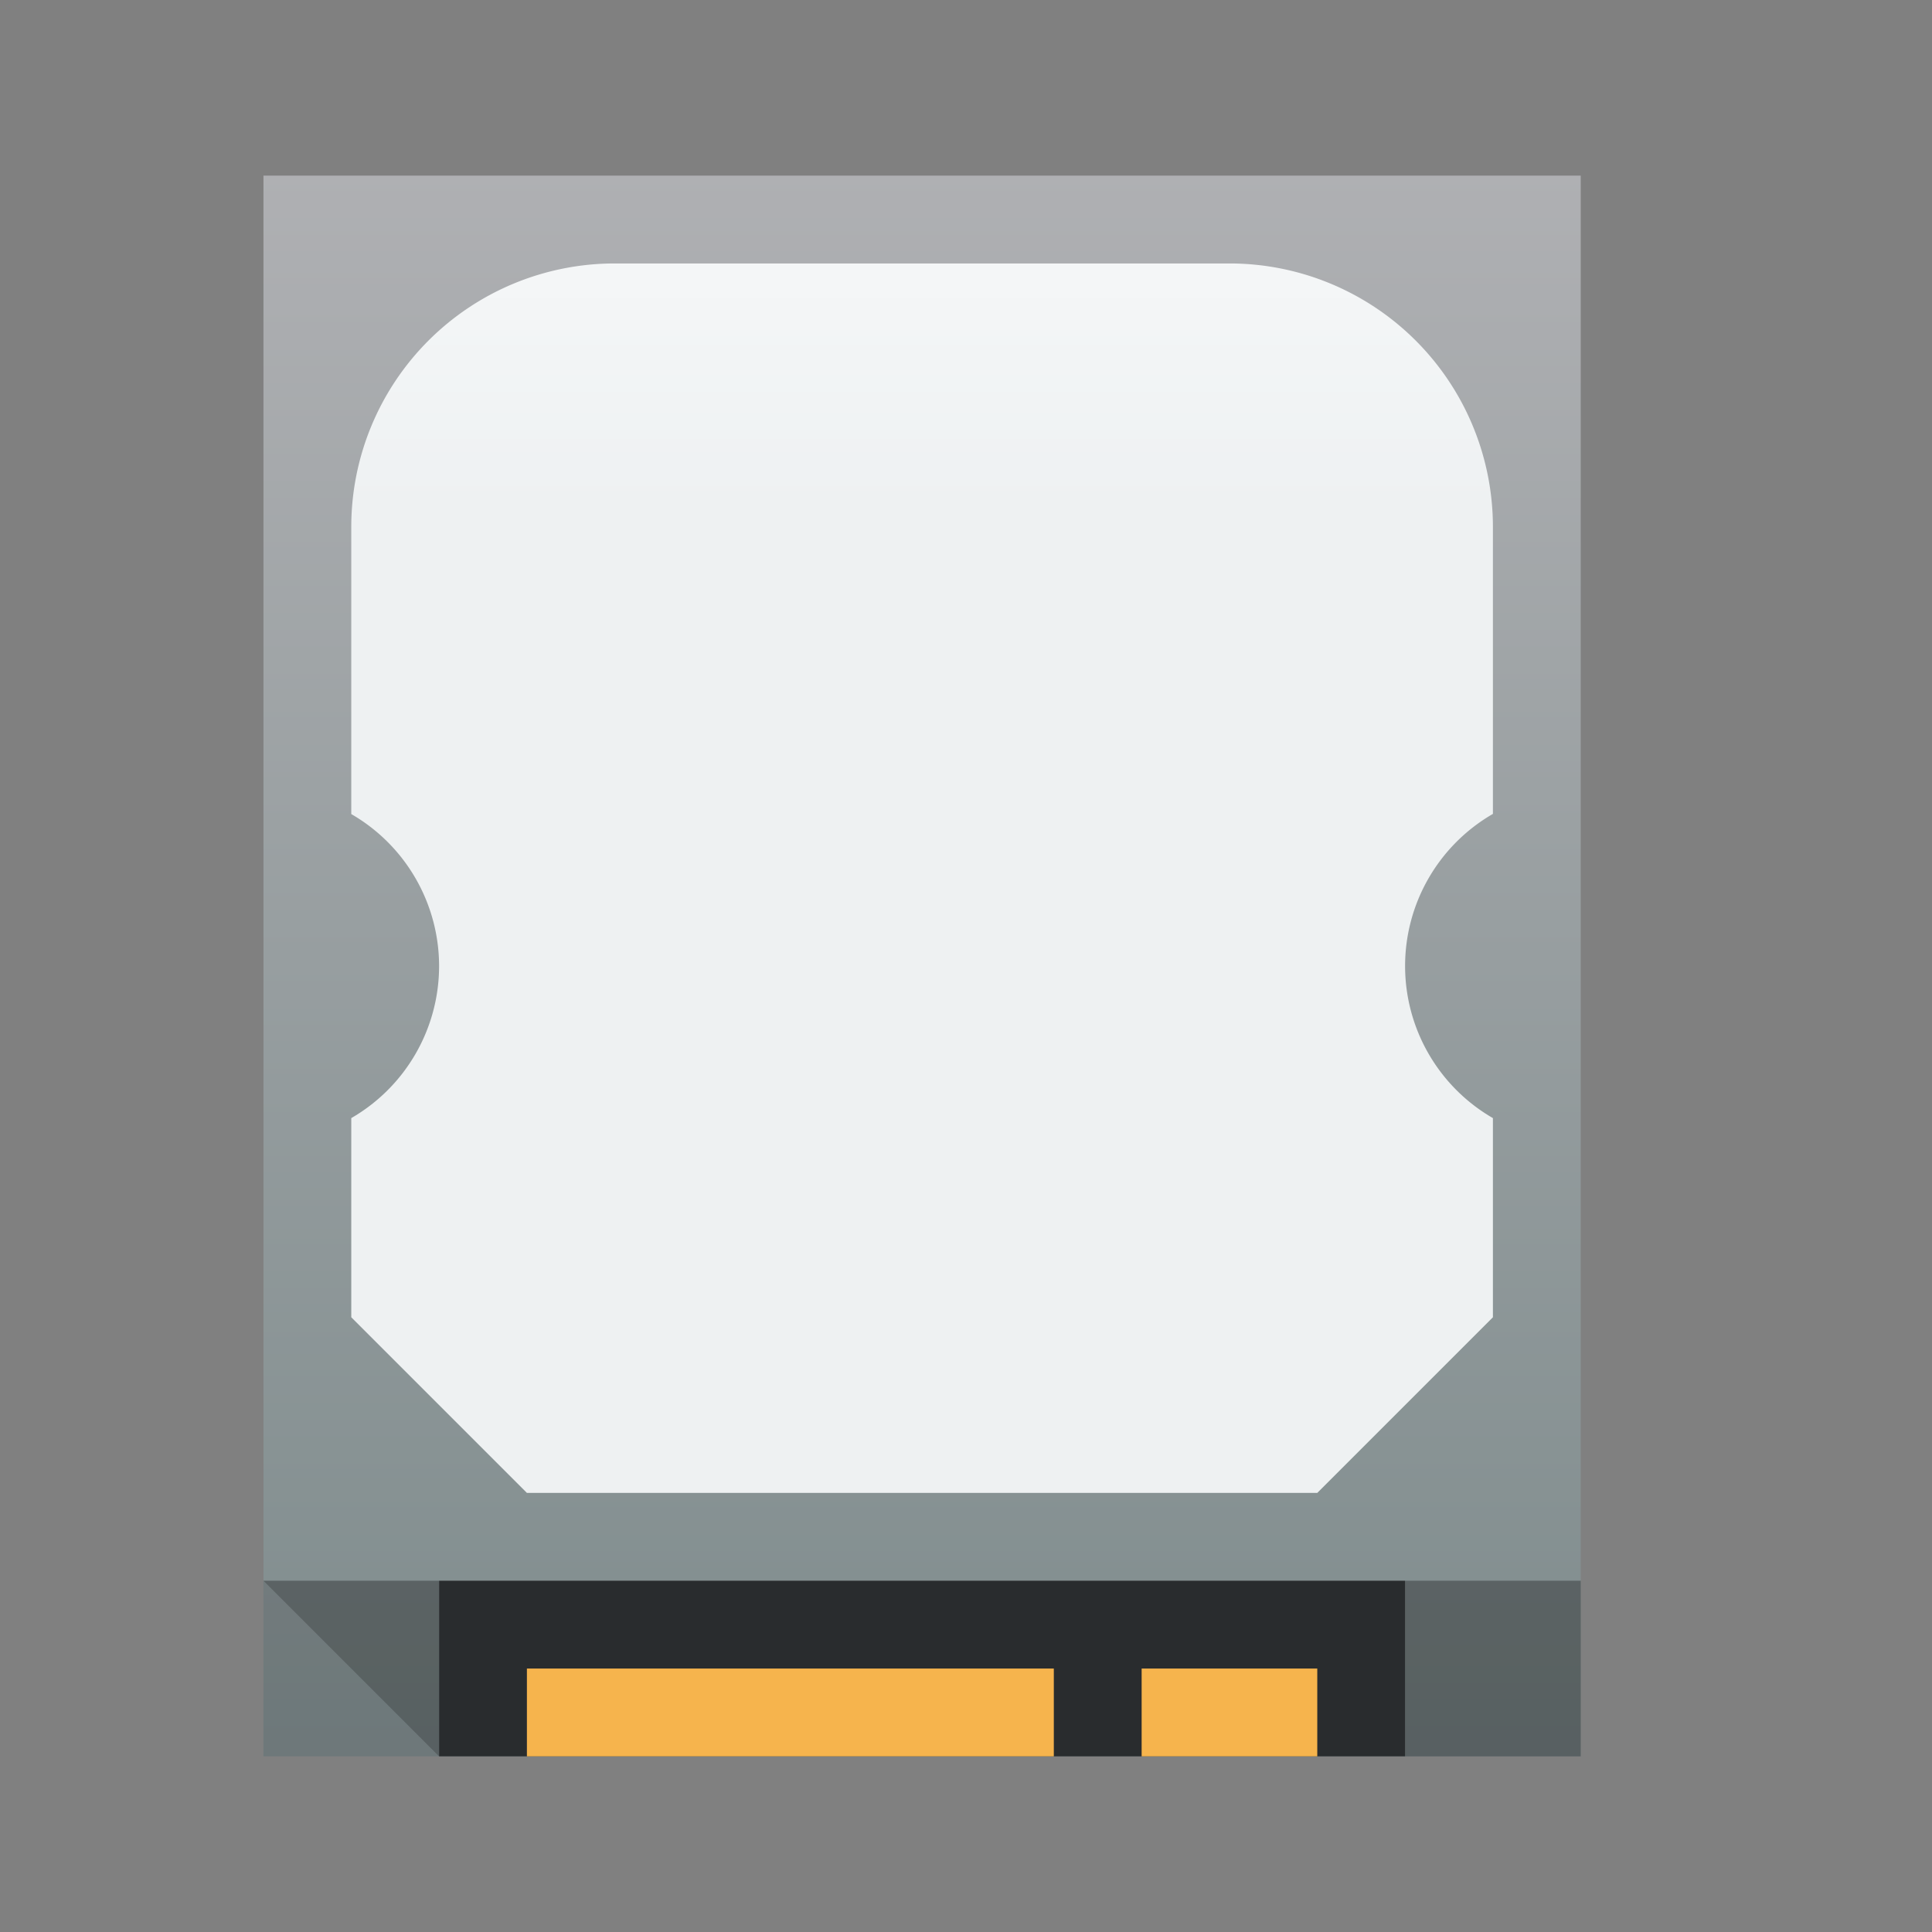 <svg version="1.1" viewBox="0 0 22 22" xmlns="http://www.w3.org/2000/svg">
    <rect x="0" y="0" width="22" height="22" fill="#808080" stroke="none"/>
    <linearGradient id="a" x1="388.423" x2="388.423" y1="557.798" y2="505.798" gradientTransform="matrix(.367 0 0 .346 -142.993 -173.084)" gradientUnits="userSpaceOnUse">
        <stop stop-color="#7f8c8d" offset="0"/>
        <stop stop-color="#afb0b3" offset="1"/>
    </linearGradient>
    <linearGradient id="b" x1="3" x2="3" y1="17" y2="3" gradientTransform="matrix(.335 0 0 .346 -21.019 -.076)" gradientUnits="userSpaceOnUse">
        <stop stop-color="#eef1f2" offset="0"/>
        <stop stop-color="#f9fafb" offset="1"/>
    </linearGradient>
    <g transform="translate(1)">
        <path d="m2 2h15v18h-15z" fill="url(#a)" stroke-width=".634"/>
        <path d="m4 18h11v2h-11z" fill="#292c2e" stroke-width=".655"/>
        <path d="m5 19h6v1h-6zm7 0h2v1h-2z" fill="#f6b44d" stroke-width=".811"/>
        <path d="m15 18h2v2h-2zm-13 0h2v2h-2z" fill="#292c2f" opacity=".2" stroke-width=".655"/>
        <path d="m2 18 2 2v-2zm13 0v2l2 4e-6v-2z" opacity=".2" stroke-width=".643"/>
        <path d="m6 3a3 3 0 0 0-3 3v3.27a2 2 0 0 1 1 1.73 2 2 0 0 1-1 1.732v2.268l2 2h9l2-2v-2.268a2 2 0 0 1-1-1.732 2 2 0 0 1 1-1.732v-3.268a3 3 0 0 0-3-3z" fill="url(#b)"/>
    </g>
</svg>
